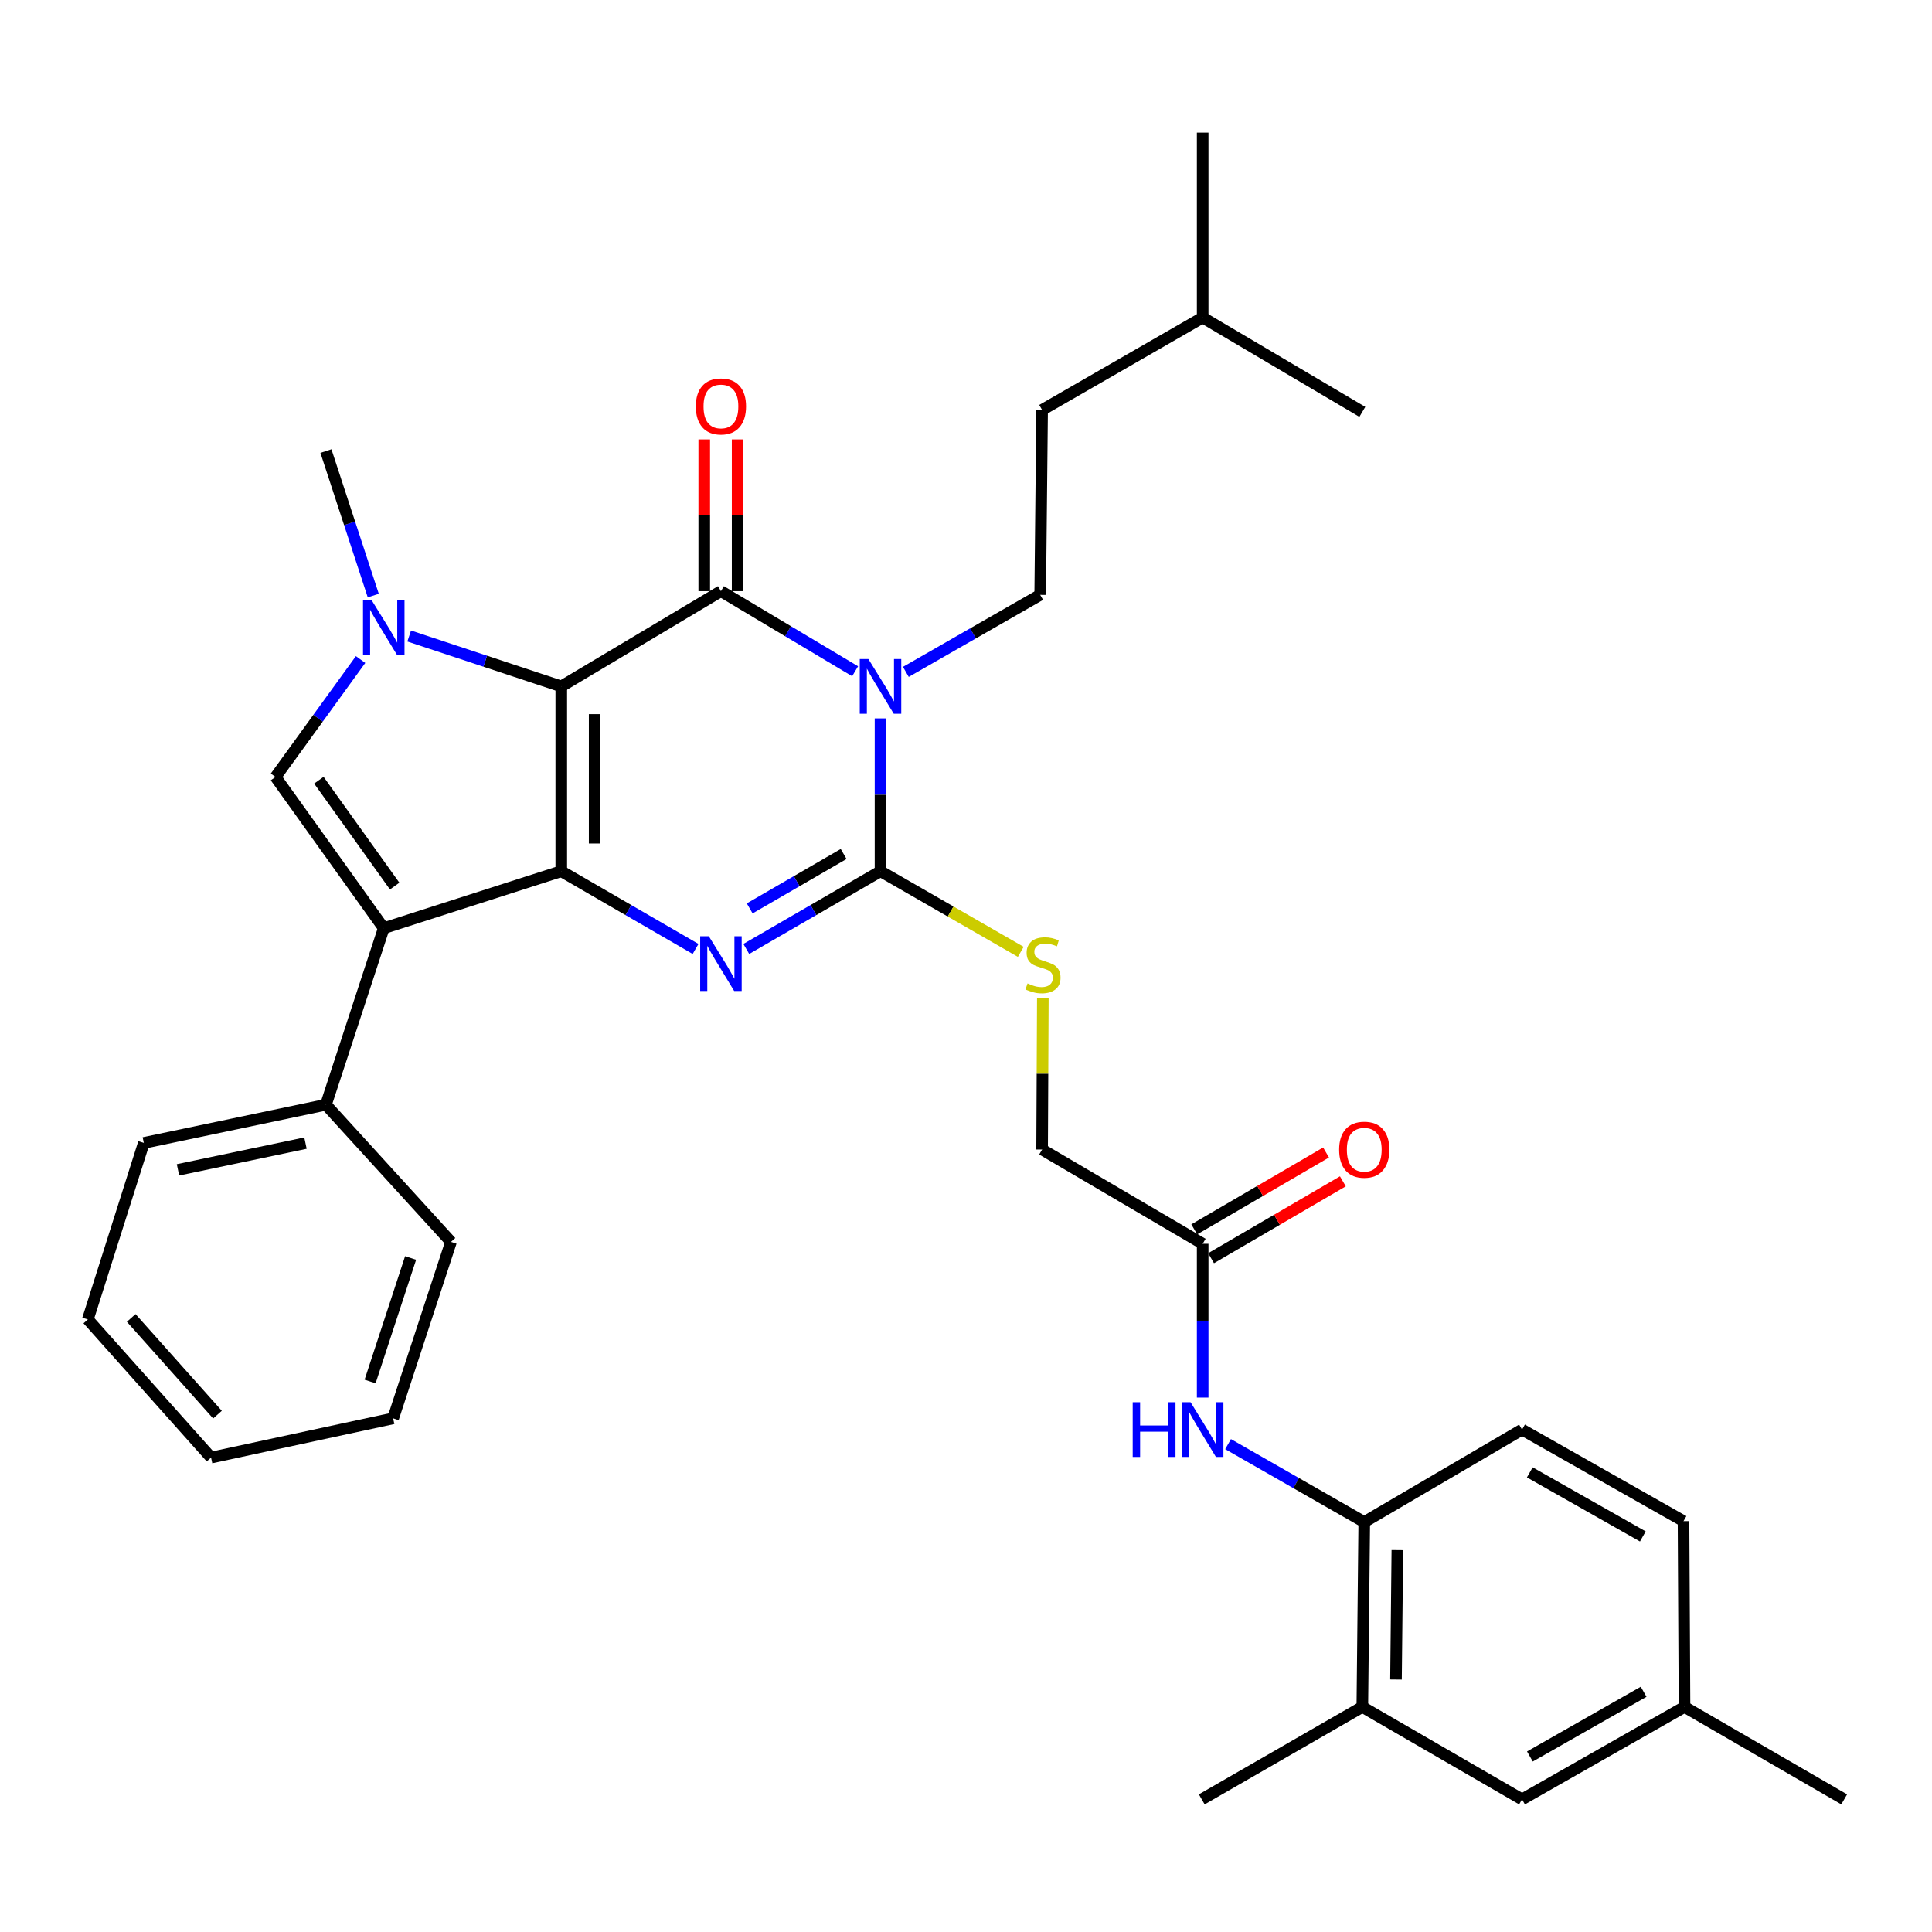 <?xml version='1.0' encoding='iso-8859-1'?>
<svg version='1.1' baseProfile='full'
              xmlns='http://www.w3.org/2000/svg'
                      xmlns:rdkit='http://www.rdkit.org/xml'
                      xmlns:xlink='http://www.w3.org/1999/xlink'
                  xml:space='preserve'
width='1000px' height='1000px' viewBox='0 0 1000 1000'>
<!-- END OF HEADER -->
<rect style='opacity:1.0;fill:#FFFFFF;stroke:none' width='1000' height='1000' x='0' y='0'> </rect>
<path class='bond-0' d='M 290.514,355.287 L 290.514,450.94' style='fill:none;fill-rule:evenodd;stroke:#000000;stroke-width:6px;stroke-linecap:butt;stroke-linejoin:miter;stroke-opacity:1' />
<path class='bond-0' d='M 307.792,369.635 L 307.792,436.592' style='fill:none;fill-rule:evenodd;stroke:#000000;stroke-width:6px;stroke-linecap:butt;stroke-linejoin:miter;stroke-opacity:1' />
<path class='bond-2' d='M 290.514,355.287 L 373.151,305.978' style='fill:none;fill-rule:evenodd;stroke:#000000;stroke-width:6px;stroke-linecap:butt;stroke-linejoin:miter;stroke-opacity:1' />
<path class='bond-5' d='M 290.514,355.287 L 251.154,342.24' style='fill:none;fill-rule:evenodd;stroke:#000000;stroke-width:6px;stroke-linecap:butt;stroke-linejoin:miter;stroke-opacity:1' />
<path class='bond-5' d='M 251.154,342.24 L 211.793,329.192' style='fill:none;fill-rule:evenodd;stroke:#0000FF;stroke-width:6px;stroke-linecap:butt;stroke-linejoin:miter;stroke-opacity:1' />
<path class='bond-4' d='M 290.514,450.94 L 325.269,471.061' style='fill:none;fill-rule:evenodd;stroke:#000000;stroke-width:6px;stroke-linecap:butt;stroke-linejoin:miter;stroke-opacity:1' />
<path class='bond-4' d='M 325.269,471.061 L 360.024,491.181' style='fill:none;fill-rule:evenodd;stroke:#0000FF;stroke-width:6px;stroke-linecap:butt;stroke-linejoin:miter;stroke-opacity:1' />
<path class='bond-6' d='M 290.514,450.94 L 198.634,480.437' style='fill:none;fill-rule:evenodd;stroke:#000000;stroke-width:6px;stroke-linecap:butt;stroke-linejoin:miter;stroke-opacity:1' />
<path class='bond-1' d='M 442.604,347.44 L 407.877,326.709' style='fill:none;fill-rule:evenodd;stroke:#0000FF;stroke-width:6px;stroke-linecap:butt;stroke-linejoin:miter;stroke-opacity:1' />
<path class='bond-1' d='M 407.877,326.709 L 373.151,305.978' style='fill:none;fill-rule:evenodd;stroke:#000000;stroke-width:6px;stroke-linecap:butt;stroke-linejoin:miter;stroke-opacity:1' />
<path class='bond-3' d='M 455.749,371.839 L 455.749,411.389' style='fill:none;fill-rule:evenodd;stroke:#0000FF;stroke-width:6px;stroke-linecap:butt;stroke-linejoin:miter;stroke-opacity:1' />
<path class='bond-3' d='M 455.749,411.389 L 455.749,450.94' style='fill:none;fill-rule:evenodd;stroke:#000000;stroke-width:6px;stroke-linecap:butt;stroke-linejoin:miter;stroke-opacity:1' />
<path class='bond-8' d='M 468.871,347.764 L 503.638,327.831' style='fill:none;fill-rule:evenodd;stroke:#0000FF;stroke-width:6px;stroke-linecap:butt;stroke-linejoin:miter;stroke-opacity:1' />
<path class='bond-8' d='M 503.638,327.831 L 538.405,307.898' style='fill:none;fill-rule:evenodd;stroke:#000000;stroke-width:6px;stroke-linecap:butt;stroke-linejoin:miter;stroke-opacity:1' />
<path class='bond-13' d='M 381.79,305.978 L 381.79,266.708' style='fill:none;fill-rule:evenodd;stroke:#000000;stroke-width:6px;stroke-linecap:butt;stroke-linejoin:miter;stroke-opacity:1' />
<path class='bond-13' d='M 381.79,266.708 L 381.79,227.439' style='fill:none;fill-rule:evenodd;stroke:#FF0000;stroke-width:6px;stroke-linecap:butt;stroke-linejoin:miter;stroke-opacity:1' />
<path class='bond-13' d='M 364.512,305.978 L 364.512,266.708' style='fill:none;fill-rule:evenodd;stroke:#000000;stroke-width:6px;stroke-linecap:butt;stroke-linejoin:miter;stroke-opacity:1' />
<path class='bond-13' d='M 364.512,266.708 L 364.512,227.439' style='fill:none;fill-rule:evenodd;stroke:#FF0000;stroke-width:6px;stroke-linecap:butt;stroke-linejoin:miter;stroke-opacity:1' />
<path class='bond-9' d='M 455.749,450.94 L 492.049,471.812' style='fill:none;fill-rule:evenodd;stroke:#000000;stroke-width:6px;stroke-linecap:butt;stroke-linejoin:miter;stroke-opacity:1' />
<path class='bond-9' d='M 492.049,471.812 L 528.349,492.684' style='fill:none;fill-rule:evenodd;stroke:#CCCC00;stroke-width:6px;stroke-linecap:butt;stroke-linejoin:miter;stroke-opacity:1' />
<path class='bond-35' d='M 455.749,450.94 L 421.013,471.059' style='fill:none;fill-rule:evenodd;stroke:#000000;stroke-width:6px;stroke-linecap:butt;stroke-linejoin:miter;stroke-opacity:1' />
<path class='bond-35' d='M 421.013,471.059 L 386.277,491.178' style='fill:none;fill-rule:evenodd;stroke:#0000FF;stroke-width:6px;stroke-linecap:butt;stroke-linejoin:miter;stroke-opacity:1' />
<path class='bond-35' d='M 436.669,442.025 L 412.353,456.108' style='fill:none;fill-rule:evenodd;stroke:#000000;stroke-width:6px;stroke-linecap:butt;stroke-linejoin:miter;stroke-opacity:1' />
<path class='bond-35' d='M 412.353,456.108 L 388.038,470.191' style='fill:none;fill-rule:evenodd;stroke:#0000FF;stroke-width:6px;stroke-linecap:butt;stroke-linejoin:miter;stroke-opacity:1' />
<path class='bond-7' d='M 186.641,341.377 L 164.618,371.763' style='fill:none;fill-rule:evenodd;stroke:#0000FF;stroke-width:6px;stroke-linecap:butt;stroke-linejoin:miter;stroke-opacity:1' />
<path class='bond-7' d='M 164.618,371.763 L 142.595,402.149' style='fill:none;fill-rule:evenodd;stroke:#000000;stroke-width:6px;stroke-linecap:butt;stroke-linejoin:miter;stroke-opacity:1' />
<path class='bond-20' d='M 193.207,308.267 L 180.956,270.872' style='fill:none;fill-rule:evenodd;stroke:#0000FF;stroke-width:6px;stroke-linecap:butt;stroke-linejoin:miter;stroke-opacity:1' />
<path class='bond-20' d='M 180.956,270.872 L 168.704,233.477' style='fill:none;fill-rule:evenodd;stroke:#000000;stroke-width:6px;stroke-linecap:butt;stroke-linejoin:miter;stroke-opacity:1' />
<path class='bond-15' d='M 198.634,480.437 L 168.704,571.8' style='fill:none;fill-rule:evenodd;stroke:#000000;stroke-width:6px;stroke-linecap:butt;stroke-linejoin:miter;stroke-opacity:1' />
<path class='bond-34' d='M 198.634,480.437 L 142.595,402.149' style='fill:none;fill-rule:evenodd;stroke:#000000;stroke-width:6px;stroke-linecap:butt;stroke-linejoin:miter;stroke-opacity:1' />
<path class='bond-34' d='M 204.277,458.638 L 165.051,403.836' style='fill:none;fill-rule:evenodd;stroke:#000000;stroke-width:6px;stroke-linecap:butt;stroke-linejoin:miter;stroke-opacity:1' />
<path class='bond-22' d='M 538.405,307.898 L 539.394,212.197' style='fill:none;fill-rule:evenodd;stroke:#000000;stroke-width:6px;stroke-linecap:butt;stroke-linejoin:miter;stroke-opacity:1' />
<path class='bond-19' d='M 539.771,516.572 L 539.583,555.786' style='fill:none;fill-rule:evenodd;stroke:#CCCC00;stroke-width:6px;stroke-linecap:butt;stroke-linejoin:miter;stroke-opacity:1' />
<path class='bond-19' d='M 539.583,555.786 L 539.394,595' style='fill:none;fill-rule:evenodd;stroke:#000000;stroke-width:6px;stroke-linecap:butt;stroke-linejoin:miter;stroke-opacity:1' />
<path class='bond-10' d='M 622.501,723.389 L 622.501,683.585' style='fill:none;fill-rule:evenodd;stroke:#0000FF;stroke-width:6px;stroke-linecap:butt;stroke-linejoin:miter;stroke-opacity:1' />
<path class='bond-10' d='M 622.501,683.585 L 622.501,643.782' style='fill:none;fill-rule:evenodd;stroke:#000000;stroke-width:6px;stroke-linecap:butt;stroke-linejoin:miter;stroke-opacity:1' />
<path class='bond-11' d='M 635.65,747.476 L 670.893,767.64' style='fill:none;fill-rule:evenodd;stroke:#0000FF;stroke-width:6px;stroke-linecap:butt;stroke-linejoin:miter;stroke-opacity:1' />
<path class='bond-11' d='M 670.893,767.64 L 706.136,787.803' style='fill:none;fill-rule:evenodd;stroke:#000000;stroke-width:6px;stroke-linecap:butt;stroke-linejoin:miter;stroke-opacity:1' />
<path class='bond-14' d='M 706.136,787.803 L 705.138,883.495' style='fill:none;fill-rule:evenodd;stroke:#000000;stroke-width:6px;stroke-linecap:butt;stroke-linejoin:miter;stroke-opacity:1' />
<path class='bond-14' d='M 723.263,802.337 L 722.564,869.321' style='fill:none;fill-rule:evenodd;stroke:#000000;stroke-width:6px;stroke-linecap:butt;stroke-linejoin:miter;stroke-opacity:1' />
<path class='bond-18' d='M 706.136,787.803 L 787.803,739.953' style='fill:none;fill-rule:evenodd;stroke:#000000;stroke-width:6px;stroke-linecap:butt;stroke-linejoin:miter;stroke-opacity:1' />
<path class='bond-12' d='M 622.501,643.782 L 539.394,595' style='fill:none;fill-rule:evenodd;stroke:#000000;stroke-width:6px;stroke-linecap:butt;stroke-linejoin:miter;stroke-opacity:1' />
<path class='bond-17' d='M 626.853,651.244 L 660.961,631.35' style='fill:none;fill-rule:evenodd;stroke:#000000;stroke-width:6px;stroke-linecap:butt;stroke-linejoin:miter;stroke-opacity:1' />
<path class='bond-17' d='M 660.961,631.35 L 695.068,611.457' style='fill:none;fill-rule:evenodd;stroke:#FF0000;stroke-width:6px;stroke-linecap:butt;stroke-linejoin:miter;stroke-opacity:1' />
<path class='bond-17' d='M 618.148,636.319 L 652.256,616.426' style='fill:none;fill-rule:evenodd;stroke:#000000;stroke-width:6px;stroke-linecap:butt;stroke-linejoin:miter;stroke-opacity:1' />
<path class='bond-17' d='M 652.256,616.426 L 686.363,596.532' style='fill:none;fill-rule:evenodd;stroke:#FF0000;stroke-width:6px;stroke-linecap:butt;stroke-linejoin:miter;stroke-opacity:1' />
<path class='bond-16' d='M 705.138,883.495 L 787.803,931.355' style='fill:none;fill-rule:evenodd;stroke:#000000;stroke-width:6px;stroke-linecap:butt;stroke-linejoin:miter;stroke-opacity:1' />
<path class='bond-24' d='M 705.138,883.495 L 622.031,931.355' style='fill:none;fill-rule:evenodd;stroke:#000000;stroke-width:6px;stroke-linecap:butt;stroke-linejoin:miter;stroke-opacity:1' />
<path class='bond-25' d='M 168.704,571.8 L 74.443,591.573' style='fill:none;fill-rule:evenodd;stroke:#000000;stroke-width:6px;stroke-linecap:butt;stroke-linejoin:miter;stroke-opacity:1' />
<path class='bond-25' d='M 158.112,591.676 L 92.13,605.517' style='fill:none;fill-rule:evenodd;stroke:#000000;stroke-width:6px;stroke-linecap:butt;stroke-linejoin:miter;stroke-opacity:1' />
<path class='bond-26' d='M 168.704,571.8 L 233.439,642.803' style='fill:none;fill-rule:evenodd;stroke:#000000;stroke-width:6px;stroke-linecap:butt;stroke-linejoin:miter;stroke-opacity:1' />
<path class='bond-37' d='M 787.803,931.355 L 871.899,883.495' style='fill:none;fill-rule:evenodd;stroke:#000000;stroke-width:6px;stroke-linecap:butt;stroke-linejoin:miter;stroke-opacity:1' />
<path class='bond-37' d='M 791.872,909.159 L 850.739,875.657' style='fill:none;fill-rule:evenodd;stroke:#000000;stroke-width:6px;stroke-linecap:butt;stroke-linejoin:miter;stroke-opacity:1' />
<path class='bond-23' d='M 787.803,739.953 L 871.381,787.333' style='fill:none;fill-rule:evenodd;stroke:#000000;stroke-width:6px;stroke-linecap:butt;stroke-linejoin:miter;stroke-opacity:1' />
<path class='bond-23' d='M 791.819,762.091 L 850.323,795.257' style='fill:none;fill-rule:evenodd;stroke:#000000;stroke-width:6px;stroke-linecap:butt;stroke-linejoin:miter;stroke-opacity:1' />
<path class='bond-21' d='M 871.899,883.495 L 871.381,787.333' style='fill:none;fill-rule:evenodd;stroke:#000000;stroke-width:6px;stroke-linecap:butt;stroke-linejoin:miter;stroke-opacity:1' />
<path class='bond-28' d='M 871.899,883.495 L 954.545,931.355' style='fill:none;fill-rule:evenodd;stroke:#000000;stroke-width:6px;stroke-linecap:butt;stroke-linejoin:miter;stroke-opacity:1' />
<path class='bond-27' d='M 539.394,212.197 L 622.501,164.356' style='fill:none;fill-rule:evenodd;stroke:#000000;stroke-width:6px;stroke-linecap:butt;stroke-linejoin:miter;stroke-opacity:1' />
<path class='bond-32' d='M 74.443,591.573 L 45.455,682.945' style='fill:none;fill-rule:evenodd;stroke:#000000;stroke-width:6px;stroke-linecap:butt;stroke-linejoin:miter;stroke-opacity:1' />
<path class='bond-31' d='M 233.439,642.803 L 203.491,734.146' style='fill:none;fill-rule:evenodd;stroke:#000000;stroke-width:6px;stroke-linecap:butt;stroke-linejoin:miter;stroke-opacity:1' />
<path class='bond-31' d='M 212.529,651.121 L 191.565,715.061' style='fill:none;fill-rule:evenodd;stroke:#000000;stroke-width:6px;stroke-linecap:butt;stroke-linejoin:miter;stroke-opacity:1' />
<path class='bond-29' d='M 622.501,164.356 L 705.138,213.185' style='fill:none;fill-rule:evenodd;stroke:#000000;stroke-width:6px;stroke-linecap:butt;stroke-linejoin:miter;stroke-opacity:1' />
<path class='bond-30' d='M 622.501,164.356 L 622.501,68.645' style='fill:none;fill-rule:evenodd;stroke:#000000;stroke-width:6px;stroke-linecap:butt;stroke-linejoin:miter;stroke-opacity:1' />
<path class='bond-33' d='M 203.491,734.146 L 109.249,754.447' style='fill:none;fill-rule:evenodd;stroke:#000000;stroke-width:6px;stroke-linecap:butt;stroke-linejoin:miter;stroke-opacity:1' />
<path class='bond-36' d='M 45.455,682.945 L 109.249,754.447' style='fill:none;fill-rule:evenodd;stroke:#000000;stroke-width:6px;stroke-linecap:butt;stroke-linejoin:miter;stroke-opacity:1' />
<path class='bond-36' d='M 67.916,682.168 L 112.572,732.219' style='fill:none;fill-rule:evenodd;stroke:#000000;stroke-width:6px;stroke-linecap:butt;stroke-linejoin:miter;stroke-opacity:1' />
<path  class='atom-2' d='M 449.489 341.127
L 458.769 356.127
Q 459.689 357.607, 461.169 360.287
Q 462.649 362.967, 462.729 363.127
L 462.729 341.127
L 466.489 341.127
L 466.489 369.447
L 462.609 369.447
L 452.649 353.047
Q 451.489 351.127, 450.249 348.927
Q 449.049 346.727, 448.689 346.047
L 448.689 369.447
L 445.009 369.447
L 445.009 341.127
L 449.489 341.127
' fill='#0000FF'/>
<path  class='atom-5' d='M 366.891 484.621
L 376.171 499.621
Q 377.091 501.101, 378.571 503.781
Q 380.051 506.461, 380.131 506.621
L 380.131 484.621
L 383.891 484.621
L 383.891 512.941
L 380.011 512.941
L 370.051 496.541
Q 368.891 494.621, 367.651 492.421
Q 366.451 490.221, 366.091 489.541
L 366.091 512.941
L 362.411 512.941
L 362.411 484.621
L 366.891 484.621
' fill='#0000FF'/>
<path  class='atom-6' d='M 192.374 310.67
L 201.654 325.67
Q 202.574 327.15, 204.054 329.83
Q 205.534 332.51, 205.614 332.67
L 205.614 310.67
L 209.374 310.67
L 209.374 338.99
L 205.494 338.99
L 195.534 322.59
Q 194.374 320.67, 193.134 318.47
Q 191.934 316.27, 191.574 315.59
L 191.574 338.99
L 187.894 338.99
L 187.894 310.67
L 192.374 310.67
' fill='#0000FF'/>
<path  class='atom-10' d='M 531.855 509.019
Q 532.175 509.139, 533.495 509.699
Q 534.815 510.259, 536.255 510.619
Q 537.735 510.939, 539.175 510.939
Q 541.855 510.939, 543.415 509.659
Q 544.975 508.339, 544.975 506.059
Q 544.975 504.499, 544.175 503.539
Q 543.415 502.579, 542.215 502.059
Q 541.015 501.539, 539.015 500.939
Q 536.495 500.179, 534.975 499.459
Q 533.495 498.739, 532.415 497.219
Q 531.375 495.699, 531.375 493.139
Q 531.375 489.579, 533.775 487.379
Q 536.215 485.179, 541.015 485.179
Q 544.295 485.179, 548.015 486.739
L 547.095 489.819
Q 543.695 488.419, 541.135 488.419
Q 538.375 488.419, 536.855 489.579
Q 535.335 490.699, 535.375 492.659
Q 535.375 494.179, 536.135 495.099
Q 536.935 496.019, 538.055 496.539
Q 539.215 497.059, 541.135 497.659
Q 543.695 498.459, 545.215 499.259
Q 546.735 500.059, 547.815 501.699
Q 548.935 503.299, 548.935 506.059
Q 548.935 509.979, 546.295 512.099
Q 543.695 514.179, 539.335 514.179
Q 536.815 514.179, 534.895 513.619
Q 533.015 513.099, 530.775 512.179
L 531.855 509.019
' fill='#CCCC00'/>
<path  class='atom-11' d='M 586.281 725.793
L 590.121 725.793
L 590.121 737.833
L 604.601 737.833
L 604.601 725.793
L 608.441 725.793
L 608.441 754.113
L 604.601 754.113
L 604.601 741.033
L 590.121 741.033
L 590.121 754.113
L 586.281 754.113
L 586.281 725.793
' fill='#0000FF'/>
<path  class='atom-11' d='M 616.241 725.793
L 625.521 740.793
Q 626.441 742.273, 627.921 744.953
Q 629.401 747.633, 629.481 747.793
L 629.481 725.793
L 633.241 725.793
L 633.241 754.113
L 629.361 754.113
L 619.401 737.713
Q 618.241 735.793, 617.001 733.593
Q 615.801 731.393, 615.441 730.713
L 615.441 754.113
L 611.761 754.113
L 611.761 725.793
L 616.241 725.793
' fill='#0000FF'/>
<path  class='atom-14' d='M 360.151 210.367
Q 360.151 203.567, 363.511 199.767
Q 366.871 195.967, 373.151 195.967
Q 379.431 195.967, 382.791 199.767
Q 386.151 203.567, 386.151 210.367
Q 386.151 217.247, 382.751 221.167
Q 379.351 225.047, 373.151 225.047
Q 366.911 225.047, 363.511 221.167
Q 360.151 217.287, 360.151 210.367
M 373.151 221.847
Q 377.471 221.847, 379.791 218.967
Q 382.151 216.047, 382.151 210.367
Q 382.151 204.807, 379.791 202.007
Q 377.471 199.167, 373.151 199.167
Q 368.831 199.167, 366.471 201.967
Q 364.151 204.767, 364.151 210.367
Q 364.151 216.087, 366.471 218.967
Q 368.831 221.847, 373.151 221.847
' fill='#FF0000'/>
<path  class='atom-18' d='M 693.136 595.08
Q 693.136 588.28, 696.496 584.48
Q 699.856 580.68, 706.136 580.68
Q 712.416 580.68, 715.776 584.48
Q 719.136 588.28, 719.136 595.08
Q 719.136 601.96, 715.736 605.88
Q 712.336 609.76, 706.136 609.76
Q 699.896 609.76, 696.496 605.88
Q 693.136 602, 693.136 595.08
M 706.136 606.56
Q 710.456 606.56, 712.776 603.68
Q 715.136 600.76, 715.136 595.08
Q 715.136 589.52, 712.776 586.72
Q 710.456 583.88, 706.136 583.88
Q 701.816 583.88, 699.456 586.68
Q 697.136 589.48, 697.136 595.08
Q 697.136 600.8, 699.456 603.68
Q 701.816 606.56, 706.136 606.56
' fill='#FF0000'/>
</svg>
